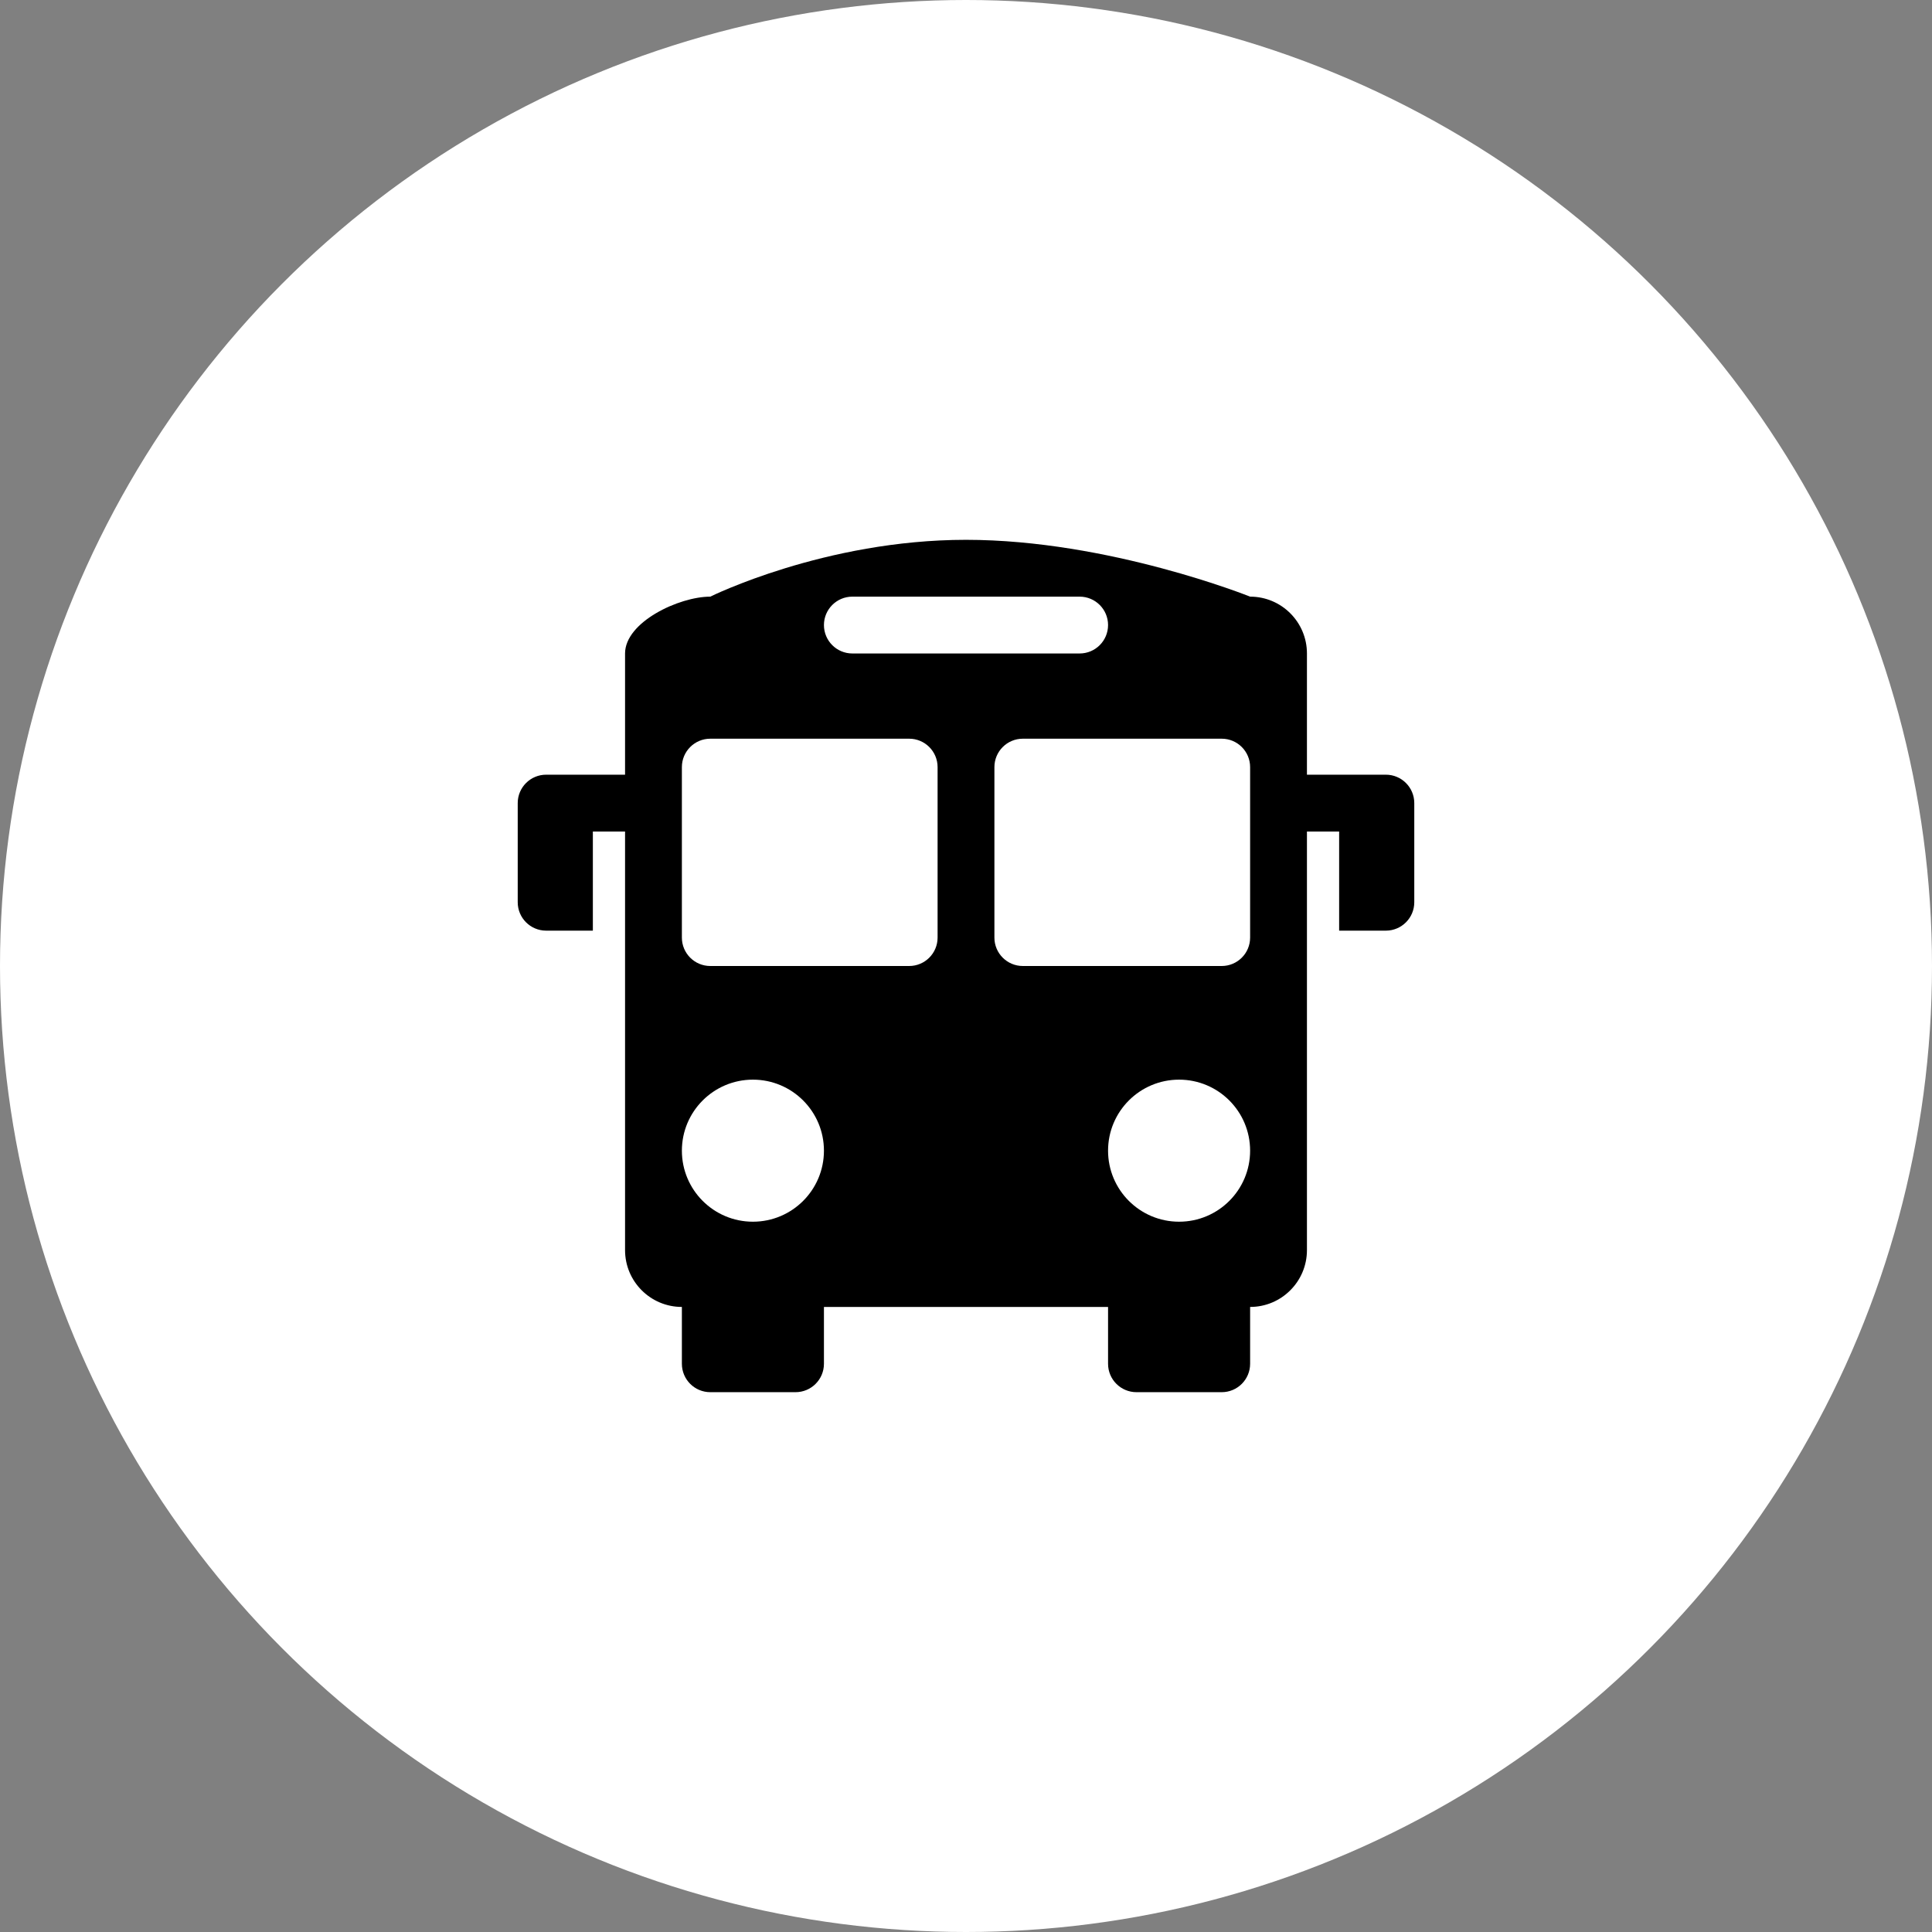 <?xml version="1.0" encoding="UTF-8"?><svg id="_レイヤー_1" xmlns="http://www.w3.org/2000/svg" width="153" height="153" viewBox="0 0 153 153"><rect x="0" y="0" width="153" height="153" fill="#808080" stroke="none"/><defs><style>.cls-1{fill:#fff;}.cls-2{fill-rule:evenodd;}</style></defs><circle class="cls-1" cx="76.5" cy="76.5" r="76.5"/><g id="classic_bus"><path class="cls-2" d="M109.75,61.35h-6.25v-9.6c0-2.485-2.015-4.5-4.5-4.5,0,0-11.189-4.5-22.5-4.5-11.188,0-20.25,4.5-20.25,4.5-2.485,0-6.75,2.015-6.75,4.5v9.6h-6.25c-1.242,0-2.25,1.007-2.25,2.25v7.85c0,1.243,1.007,2.25,2.25,2.25h3.7v-7.85h2.55v33.15c0,2.485,2.015,4.5,4.5,4.5v4.5c0,1.243,1.007,2.25,2.25,2.25h6.75c1.242,0,2.25-1.007,2.25-2.25v-4.5h22.5v4.5c0,1.243,1.007,2.25,2.25,2.25h6.75c1.243,0,2.25-1.007,2.25-2.25v-4.5c2.485,0,4.5-2.015,4.5-4.5v-33.15h2.55v7.85h3.7c1.242,0,2.25-1.007,2.25-2.25v-7.85c0-1.243-1.007-2.25-2.25-2.25Zm-42.25-14.1h18c1.243,0,2.25,1.007,2.25,2.25s-1.007,2.25-2.25,2.25h-18c-1.243,0-2.25-1.007-2.25-2.25s1.007-2.25,2.25-2.25Zm-7.875,49.5c-3.107,0-5.625-2.519-5.625-5.625s2.518-5.625,5.625-5.625,5.625,2.518,5.625,5.625-2.518,5.625-5.625,5.625Zm14.625-22.5c0,1.243-1.007,2.25-2.25,2.25h-15.75c-1.243,0-2.25-1.007-2.25-2.25v-13.5c0-1.243,1.007-2.25,2.25-2.25h15.75c1.243,0,2.25,1.007,2.25,2.25v13.5Zm19.125,22.5c-3.107,0-5.625-2.519-5.625-5.625s2.518-5.625,5.625-5.625,5.625,2.518,5.625,5.625-2.518,5.625-5.625,5.625Zm5.625-22.5c0,1.243-1.007,2.25-2.25,2.25h-15.75c-1.243,0-2.25-1.007-2.25-2.25v-13.5c0-1.243,1.007-2.25,2.25-2.25h15.75c1.243,0,2.25,1.007,2.25,2.25v13.5Z"/></g></svg>